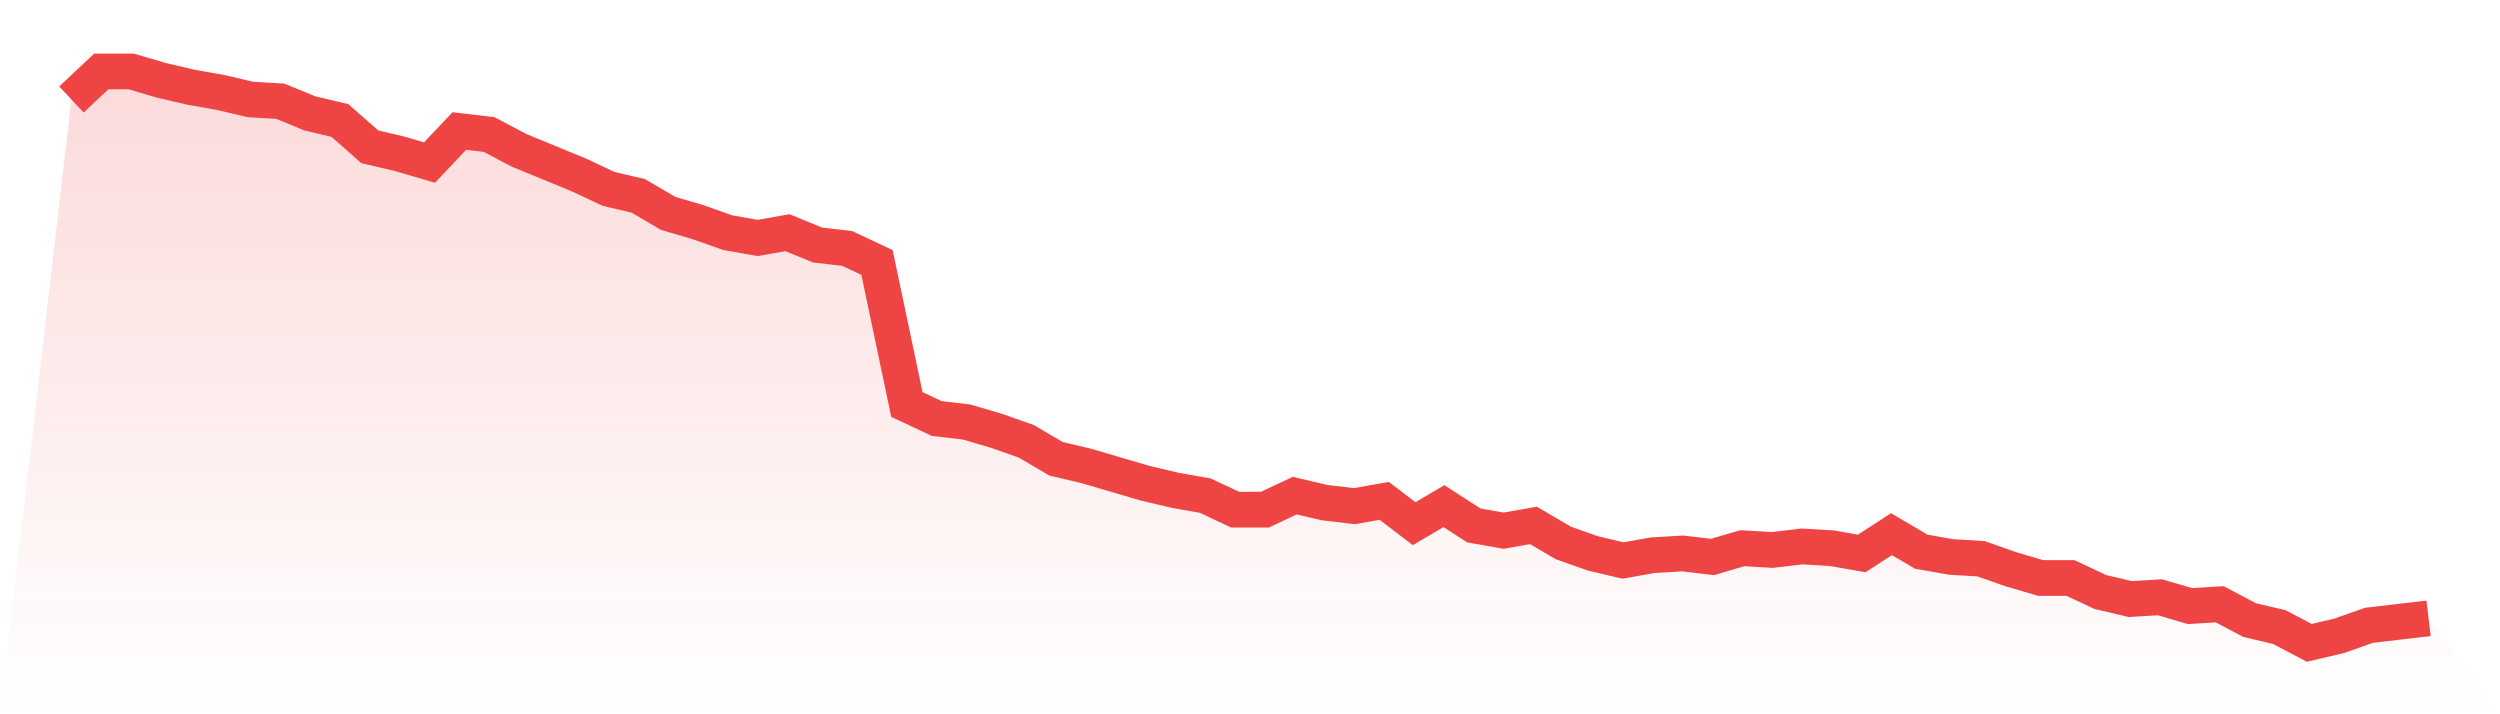 <svg viewBox="0 0 140 40" xmlns="http://www.w3.org/2000/svg">
<defs>
<linearGradient id="gradient" x1="0" x2="0" y1="0" y2="1">
<stop offset="0%" stop-color="#ef4444" stop-opacity="0.2"/>
<stop offset="100%" stop-color="#ef4444" stop-opacity="0"/>
</linearGradient>
</defs>
<path d="M4,5.571 L4,5.571 L5.671,4 L7.342,4 L9.013,4.491 L10.684,4.883 L12.354,5.178 L14.025,5.571 L15.696,5.669 L17.367,6.356 L19.038,6.748 L20.709,8.221 L22.38,8.613 L24.051,9.104 L25.722,7.337 L27.392,7.534 L29.063,8.417 L30.734,9.104 L32.405,9.791 L34.076,10.577 L35.747,10.969 L37.418,11.951 L39.089,12.442 L40.759,13.031 L42.43,13.325 L44.101,13.031 L45.772,13.718 L47.443,13.914 L49.114,14.699 L50.785,22.65 L52.456,23.436 L54.127,23.632 L55.797,24.123 L57.468,24.712 L59.139,25.693 L60.81,26.086 L62.481,26.577 L64.152,27.067 L65.823,27.46 L67.494,27.755 L69.165,28.54 L70.835,28.54 L72.506,27.755 L74.177,28.147 L75.848,28.344 L77.519,28.049 L79.19,29.325 L80.861,28.344 L82.532,29.423 L84.203,29.718 L85.873,29.423 L87.544,30.405 L89.215,30.994 L90.886,31.387 L92.557,31.092 L94.228,30.994 L95.899,31.19 L97.57,30.699 L99.24,30.798 L100.911,30.601 L102.582,30.699 L104.253,30.994 L105.924,29.914 L107.595,30.896 L109.266,31.19 L110.937,31.288 L112.608,31.877 L114.278,32.368 L115.949,32.368 L117.62,33.153 L119.291,33.546 L120.962,33.448 L122.633,33.939 L124.304,33.84 L125.975,34.724 L127.646,35.117 L129.316,36 L130.987,35.607 L132.658,35.018 L134.329,34.822 L136,34.626 L140,40 L0,40 z" fill="url(#gradient)"/>
<path d="M4,5.571 L4,5.571 L5.671,4 L7.342,4 L9.013,4.491 L10.684,4.883 L12.354,5.178 L14.025,5.571 L15.696,5.669 L17.367,6.356 L19.038,6.748 L20.709,8.221 L22.38,8.613 L24.051,9.104 L25.722,7.337 L27.392,7.534 L29.063,8.417 L30.734,9.104 L32.405,9.791 L34.076,10.577 L35.747,10.969 L37.418,11.951 L39.089,12.442 L40.759,13.031 L42.43,13.325 L44.101,13.031 L45.772,13.718 L47.443,13.914 L49.114,14.699 L50.785,22.65 L52.456,23.436 L54.127,23.632 L55.797,24.123 L57.468,24.712 L59.139,25.693 L60.81,26.086 L62.481,26.577 L64.152,27.067 L65.823,27.46 L67.494,27.755 L69.165,28.54 L70.835,28.54 L72.506,27.755 L74.177,28.147 L75.848,28.344 L77.519,28.049 L79.19,29.325 L80.861,28.344 L82.532,29.423 L84.203,29.718 L85.873,29.423 L87.544,30.405 L89.215,30.994 L90.886,31.387 L92.557,31.092 L94.228,30.994 L95.899,31.19 L97.57,30.699 L99.24,30.798 L100.911,30.601 L102.582,30.699 L104.253,30.994 L105.924,29.914 L107.595,30.896 L109.266,31.19 L110.937,31.288 L112.608,31.877 L114.278,32.368 L115.949,32.368 L117.62,33.153 L119.291,33.546 L120.962,33.448 L122.633,33.939 L124.304,33.84 L125.975,34.724 L127.646,35.117 L129.316,36 L130.987,35.607 L132.658,35.018 L134.329,34.822 L136,34.626" fill="none" stroke="#ef4444" stroke-width="2"/>
</svg>